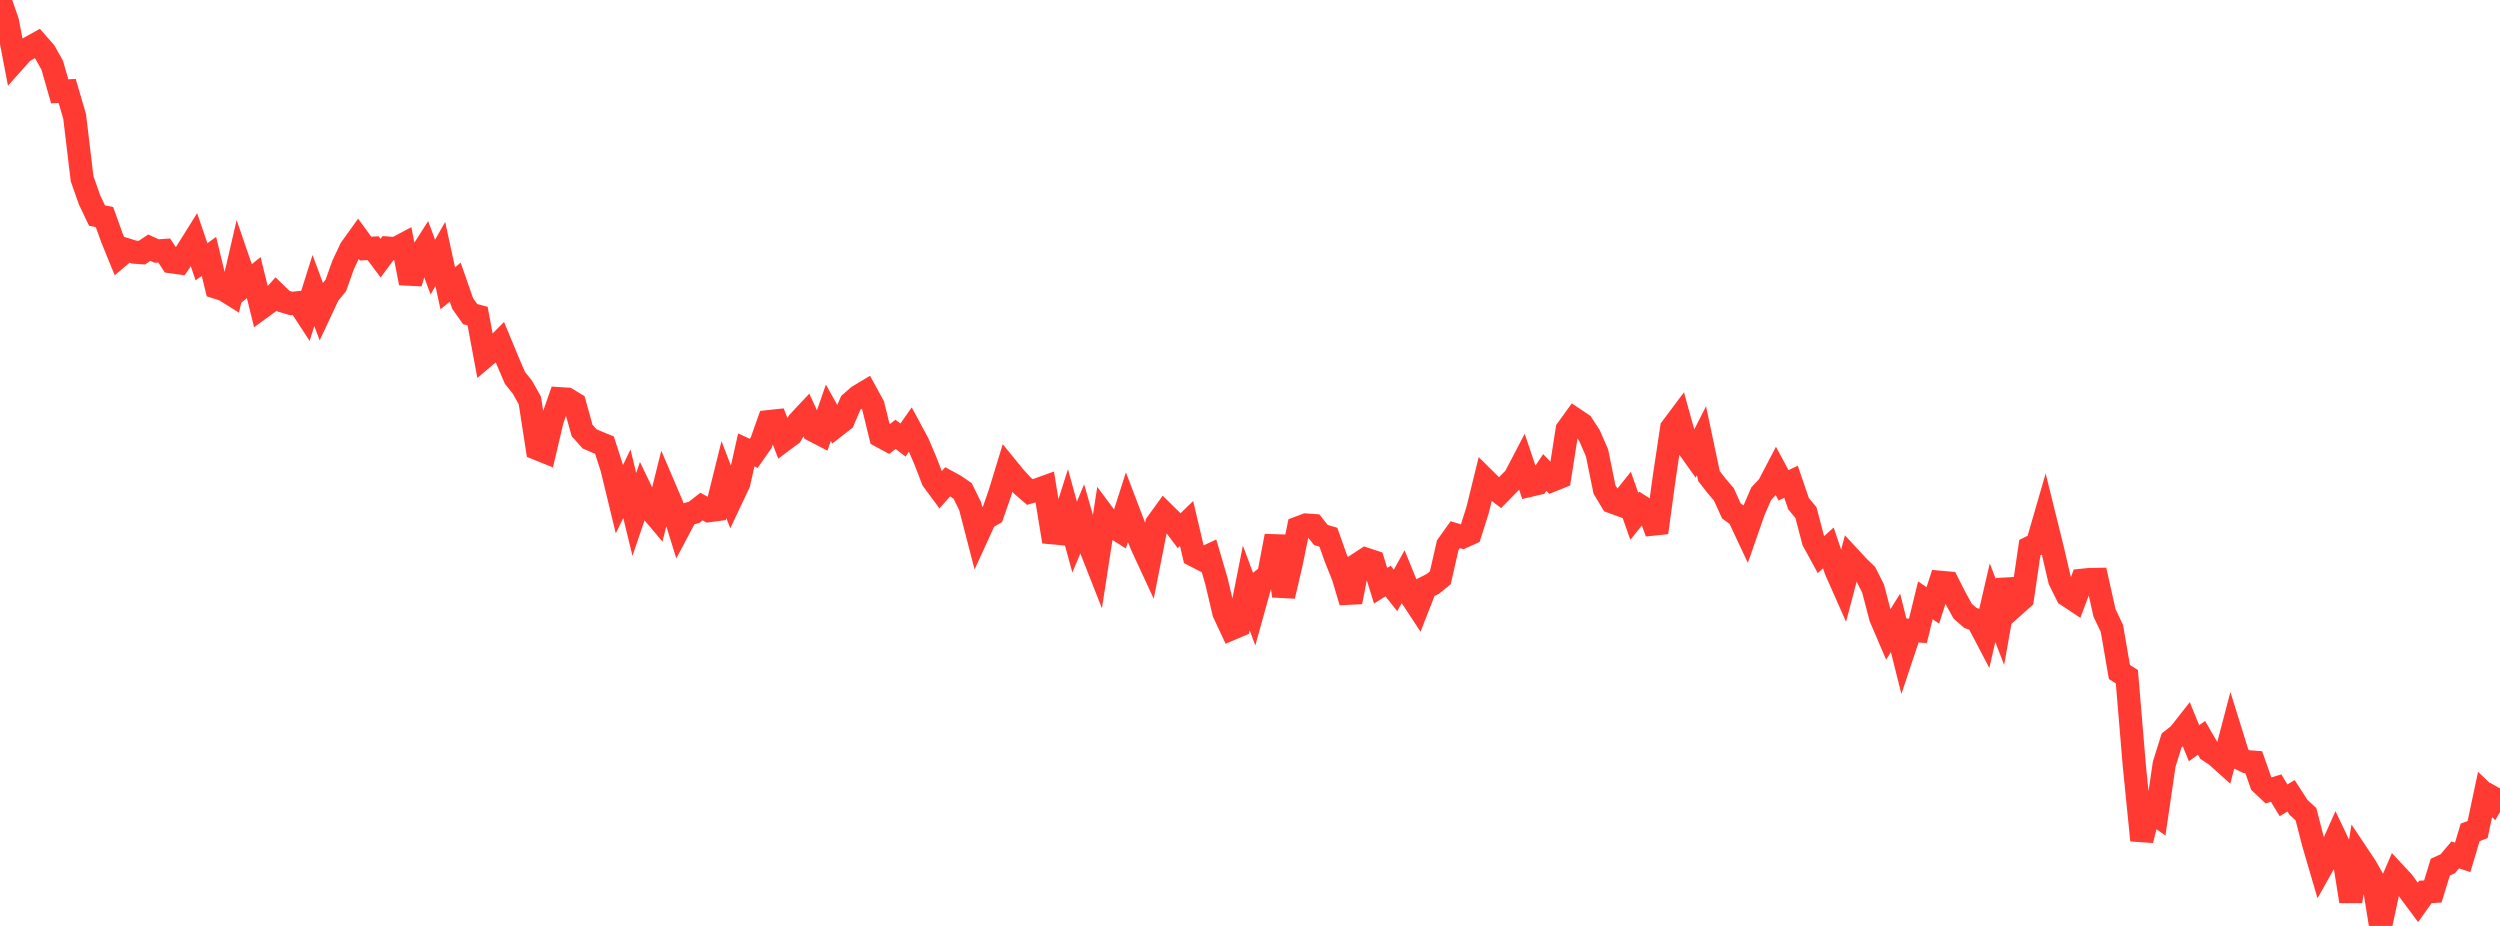 <?xml version="1.0" standalone="no"?>
<!DOCTYPE svg PUBLIC "-//W3C//DTD SVG 1.1//EN" "http://www.w3.org/Graphics/SVG/1.1/DTD/svg11.dtd">

<svg width="135" height="50" viewBox="0 0 135 50" preserveAspectRatio="none" 
  xmlns="http://www.w3.org/2000/svg"
  xmlns:xlink="http://www.w3.org/1999/xlink">


<polyline points="0.0, 0.0 0.403, 1.165 0.806, 3.268 1.209, 2.815 1.612, 2.57 2.015, 2.346 2.418, 2.806 2.821, 3.523 3.224, 4.931 3.627, 4.911 4.03, 6.287 4.433, 9.648 4.836, 10.794 5.239, 11.642 5.642, 11.723 6.045, 12.844 6.448, 13.832 6.851, 13.49 7.254, 13.616 7.657, 13.645 8.06, 13.375 8.463, 13.555 8.866, 13.527 9.269, 14.137 9.672, 14.193 10.075, 13.601 10.478, 12.956 10.881, 14.137 11.284, 13.844 11.687, 15.512 12.09, 15.639 12.493, 15.89 12.896, 14.148 13.299, 15.319 13.701, 14.99 14.104, 16.618 14.507, 16.324 14.91, 15.875 15.313, 16.264 15.716, 16.386 16.119, 16.344 16.522, 16.963 16.925, 15.689 17.328, 16.77 17.731, 15.91 18.134, 15.41 18.537, 14.286 18.94, 13.436 19.343, 12.874 19.746, 13.425 20.149, 13.402 20.552, 13.939 20.955, 13.396 21.358, 13.426 21.761, 13.213 22.164, 15.285 22.567, 13.962 22.97, 13.333 23.373, 14.425 23.776, 13.714 24.179, 15.568 24.582, 15.236 24.985, 16.39 25.388, 16.962 25.791, 17.07 26.194, 19.236 26.597, 18.894 27.0, 18.49 27.403, 19.464 27.806, 20.404 28.209, 20.907 28.612, 21.625 29.015, 24.227 29.418, 24.389 29.821, 22.68 30.224, 21.528 30.627, 21.553 31.03, 21.798 31.433, 23.247 31.836, 23.697 32.239, 23.872 32.642, 24.037 33.045, 25.294 33.448, 26.956 33.851, 26.117 34.254, 27.781 34.657, 26.595 35.06, 27.433 35.463, 27.91 35.866, 26.292 36.269, 27.235 36.672, 28.535 37.075, 27.775 37.478, 27.669 37.881, 27.354 38.284, 27.576 38.687, 27.521 39.09, 25.897 39.493, 26.943 39.896, 26.091 40.299, 24.296 40.701, 24.481 41.104, 23.904 41.507, 22.767 41.91, 22.724 42.313, 23.773 42.716, 23.473 43.119, 22.792 43.522, 22.362 43.925, 23.241 44.328, 23.449 44.731, 22.288 45.134, 23.01 45.537, 22.696 45.94, 21.759 46.343, 21.404 46.746, 21.162 47.149, 21.9 47.552, 23.551 47.955, 23.769 48.358, 23.455 48.761, 23.763 49.164, 23.187 49.567, 23.935 49.97, 24.879 50.373, 25.92 50.776, 26.465 51.179, 26.015 51.582, 26.236 51.985, 26.514 52.388, 27.335 52.791, 28.891 53.194, 28.009 53.597, 27.769 54.0, 26.608 54.403, 25.288 54.806, 25.782 55.209, 26.22 55.612, 26.567 56.015, 26.449 56.418, 26.304 56.821, 28.77 57.224, 28.807 57.627, 27.537 58.03, 29.003 58.433, 28.037 58.836, 29.444 59.239, 30.469 59.642, 27.86 60.045, 28.4 60.448, 28.657 60.851, 27.397 61.254, 28.453 61.657, 29.455 62.06, 30.325 62.463, 28.281 62.866, 27.724 63.269, 28.122 63.672, 28.659 64.075, 28.269 64.478, 29.986 64.881, 30.193 65.284, 30.005 65.687, 31.377 66.09, 33.09 66.493, 33.951 66.896, 33.779 67.299, 31.748 67.701, 32.829 68.104, 31.378 68.507, 31.064 68.91, 28.944 69.313, 32.19 69.716, 30.463 70.119, 28.502 70.522, 28.351 70.925, 28.379 71.328, 28.891 71.731, 29.009 72.134, 30.143 72.537, 31.148 72.94, 32.507 73.343, 30.456 73.746, 30.194 74.149, 30.327 74.552, 31.629 74.955, 31.376 75.358, 31.883 75.761, 31.158 76.164, 32.149 76.567, 32.761 76.97, 31.732 77.373, 31.529 77.776, 31.203 78.179, 29.438 78.582, 28.873 78.985, 28.993 79.388, 28.811 79.791, 27.541 80.194, 25.901 80.597, 26.299 81.0, 26.606 81.403, 26.196 81.806, 25.785 82.209, 25.012 82.612, 26.208 83.015, 26.113 83.418, 25.514 83.821, 25.932 84.224, 25.77 84.627, 23.195 85.03, 22.637 85.433, 22.907 85.836, 23.53 86.239, 24.454 86.642, 26.432 87.045, 27.101 87.448, 27.247 87.851, 26.744 88.254, 27.882 88.657, 27.377 89.06, 27.63 89.463, 28.761 89.866, 25.808 90.269, 23.114 90.672, 22.576 91.075, 24.028 91.478, 24.593 91.881, 23.799 92.284, 25.708 92.687, 26.226 93.09, 26.699 93.493, 27.588 93.896, 27.884 94.299, 28.743 94.701, 27.594 95.104, 26.662 95.507, 26.231 95.91, 25.459 96.313, 26.208 96.716, 26.015 97.119, 27.195 97.522, 27.684 97.925, 29.215 98.328, 29.953 98.731, 29.588 99.134, 30.783 99.537, 31.694 99.94, 30.165 100.343, 30.601 100.746, 30.99 101.149, 31.787 101.552, 33.336 101.955, 34.278 102.358, 33.634 102.761, 35.245 103.164, 34.036 103.567, 34.065 103.97, 32.417 104.373, 32.691 104.776, 31.443 105.179, 31.479 105.582, 32.273 105.985, 33.005 106.388, 33.358 106.791, 33.517 107.194, 34.286 107.597, 32.547 108.0, 33.592 108.403, 31.32 108.806, 32.684 109.209, 32.325 109.612, 29.569 110.015, 29.37 110.418, 27.978 110.821, 29.606 111.224, 31.331 111.627, 32.141 112.03, 32.408 112.433, 31.335 112.836, 31.294 113.239, 31.287 113.642, 33.091 114.045, 33.943 114.448, 36.287 114.851, 36.542 115.254, 41.356 115.657, 45.376 116.06, 43.735 116.463, 44.021 116.866, 41.269 117.269, 39.978 117.672, 39.662 118.075, 39.148 118.478, 40.136 118.881, 39.844 119.284, 40.538 119.687, 40.807 120.09, 41.17 120.493, 39.634 120.896, 40.929 121.299, 41.127 121.701, 41.157 122.104, 42.301 122.507, 42.681 122.91, 42.557 123.313, 43.218 123.716, 42.973 124.119, 43.596 124.522, 43.968 124.925, 45.53 125.328, 46.906 125.731, 46.188 126.134, 45.291 126.537, 46.136 126.94, 48.671 127.343, 46.191 127.746, 46.795 128.149, 47.504 128.552, 50.0 128.955, 48.128 129.358, 47.192 129.761, 47.624 130.164, 48.19 130.567, 48.731 130.97, 48.164 131.373, 48.139 131.776, 46.825 132.179, 46.643 132.582, 46.164 132.985, 46.298 133.388, 44.949 133.791, 44.795 134.194, 42.902 134.597, 43.286 135.0, 42.574" fill="none" stroke="#ff3a33" stroke-width="1.25"/>

</svg>